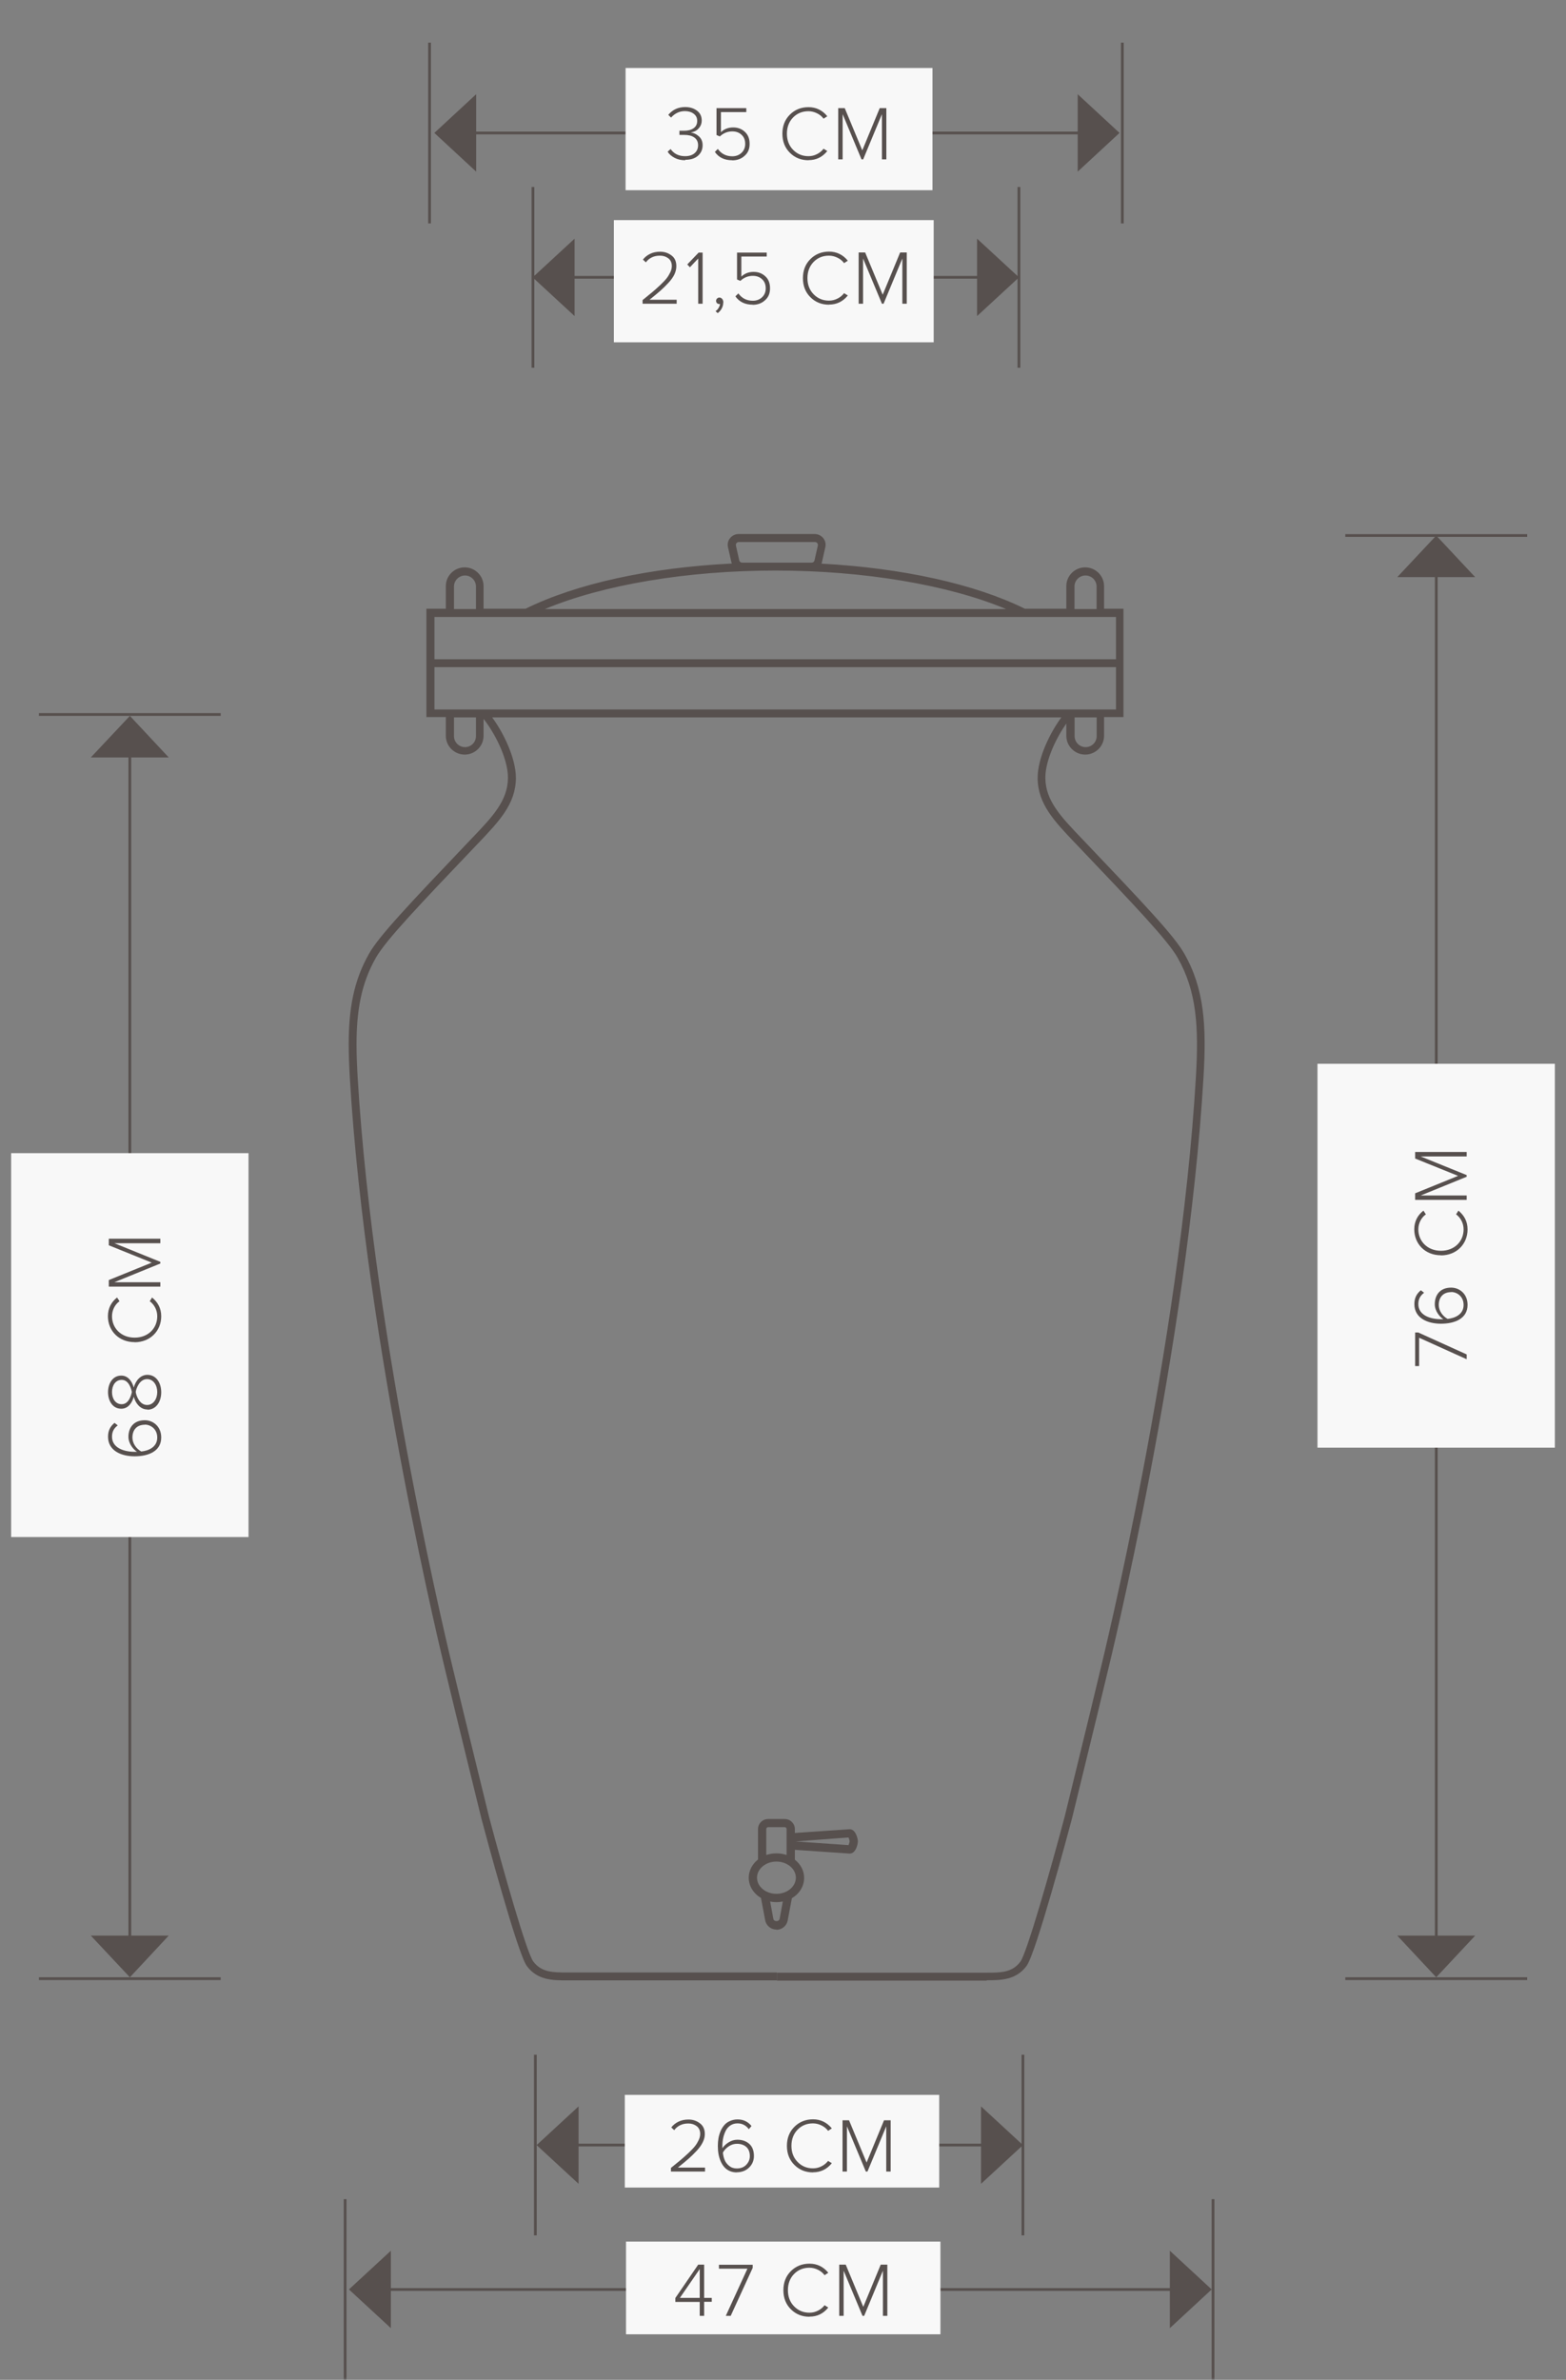 <svg width="308" height="468" viewBox="0 0 308 468" fill="none" xmlns="http://www.w3.org/2000/svg">
<rect x="0" y="0" width="308" height="468" fill="#808080" stroke="none"/>
<g clip-path="url(#clip0_1006_4216)">
<path d="M25.806 147.638H25.263V381.962H25.806V147.638Z" fill="#57504E"/>
<path d="M25.546 140.78L17.862 148.954H33.185L25.546 140.78Z" fill="#57504E"/>
<path d="M25.546 388.842L33.185 380.646H17.862L25.546 388.842Z" fill="#57504E"/>
<path d="M282.758 112.179H282.216V381.962H282.758V112.179Z" fill="#57504E"/>
<path d="M282.476 105.32L274.815 113.495H290.138L282.476 105.32Z" fill="#57504E"/>
<path d="M282.476 388.842L290.138 380.646H274.815L282.476 388.842Z" fill="#57504E"/>
<path d="M84.754 8.39H84.211V43.936H84.754V8.39Z" fill="#57504E"/>
<path d="M221.011 8.39H220.468V43.936H221.011V8.39Z" fill="#57504E"/>
<path d="M105.09 36.775H104.548V72.32H105.09V36.775Z" fill="#57504E"/>
<path d="M200.674 36.775H200.132V72.32H200.674V36.775Z" fill="#57504E"/>
<path d="M213.284 25.883H92.328V26.422H213.284V25.883Z" fill="#57504E"/>
<path d="M220.186 26.141L211.96 18.528V33.755L220.186 26.141Z" fill="#57504E"/>
<path d="M85.427 26.141L93.652 33.755V18.528L85.427 26.141Z" fill="#57504E"/>
<path d="M193.512 54.267H111.688V54.806H193.512V54.267Z" fill="#57504E"/>
<path d="M200.414 54.547L192.166 46.934V62.161L200.414 54.547Z" fill="#57504E"/>
<path d="M104.765 54.547L113.012 62.161V46.934L104.765 54.547Z" fill="#57504E"/>
<path d="M43.408 388.842H7.661V389.382H43.408V388.842Z" fill="#57504E"/>
<path d="M300.36 388.842H264.592V389.382H300.36V388.842Z" fill="#57504E"/>
<path d="M43.408 140.24H7.661V140.78H43.408V140.24Z" fill="#57504E"/>
<path d="M300.36 105.04H264.592V105.579H300.36V105.04Z" fill="#57504E"/>
<path d="M48.877 226.774H2.192V302.265H48.877V226.774Z" fill="#F8F8F8"/>
<path d="M305.808 209.196H259.123V284.687H305.808V209.196Z" fill="#F8F8F8"/>
<path d="M183.637 43.289H120.739V67.316H183.637V43.289Z" fill="#F8F8F8"/>
<path d="M183.398 13.373H123.039V37.4H183.398V13.373Z" fill="#F8F8F8"/>
<path d="M105.568 404.07H105.025V439.594H105.568V404.07Z" fill="#57504E"/>
<path d="M201.456 404.07H200.913V439.594H201.456V404.07Z" fill="#57504E"/>
<path d="M194.293 421.562H112.47V422.102H194.293V421.562Z" fill="#57504E"/>
<path d="M201.195 421.843L192.948 414.229V429.457L201.195 421.843Z" fill="#57504E"/>
<path d="M105.546 421.843L113.794 429.457V414.229L105.546 421.843Z" fill="#57504E"/>
<path d="M184.722 411.964H122.887V430.19H184.722V411.964Z" fill="#F8F8F8"/>
<path d="M138.644 427.041H131.96V426.329C132.763 425.682 133.414 425.143 133.913 424.733C134.391 424.323 134.911 423.87 135.454 423.352C135.997 422.835 136.409 422.403 136.713 422.015C137.017 421.627 137.234 421.239 137.429 420.829C137.624 420.419 137.711 420.009 137.711 419.643C137.711 418.974 137.472 418.456 137.017 418.111C136.561 417.766 136.018 417.593 135.389 417.593C134.759 417.593 134.239 417.701 133.761 417.939C133.284 418.176 132.893 418.499 132.611 418.909L132.025 418.37C132.394 417.895 132.871 417.507 133.457 417.227C134.043 416.946 134.694 416.817 135.411 416.817C136.257 416.817 136.995 417.054 137.646 417.55C138.297 418.025 138.623 418.737 138.623 419.664C138.623 420.203 138.493 420.721 138.232 421.26C137.972 421.799 137.581 422.36 137.038 422.943C136.496 423.525 135.953 424.064 135.432 424.517C134.911 424.97 134.217 425.552 133.327 426.264H138.666V427.041H138.644Z" fill="#57504E"/>
<path d="M144.939 427.213C144.418 427.213 143.94 427.127 143.506 426.933C143.072 426.739 142.725 426.48 142.443 426.157C142.161 425.833 141.922 425.445 141.726 424.992C141.531 424.539 141.401 424.064 141.314 423.59C141.227 423.115 141.184 422.576 141.184 421.994C141.184 421.454 141.227 420.958 141.314 420.462C141.401 419.966 141.553 419.492 141.748 419.039C141.943 418.586 142.204 418.198 142.486 417.874C142.768 417.551 143.137 417.292 143.593 417.098C144.049 416.903 144.526 416.796 145.069 416.796C146.197 416.796 147.109 417.227 147.804 418.09L147.283 418.715C146.718 417.96 145.98 417.572 145.069 417.572C144.548 417.572 144.07 417.702 143.68 417.96C143.289 418.219 142.964 418.564 142.747 418.996C142.529 419.427 142.356 419.902 142.247 420.398C142.139 420.894 142.074 421.433 142.074 421.994C142.074 422.209 142.074 422.36 142.074 422.468C142.334 422.058 142.725 421.67 143.267 421.325C143.81 420.98 144.396 420.786 145.025 420.786C145.98 420.786 146.762 421.066 147.369 421.605C147.977 422.145 148.281 422.943 148.281 423.978C148.281 424.862 147.977 425.617 147.348 426.243C146.718 426.868 145.894 427.192 144.873 427.192L144.939 427.213ZM144.917 426.437C145.72 426.437 146.349 426.178 146.805 425.682C147.261 425.186 147.478 424.625 147.478 424.021C147.478 423.223 147.239 422.619 146.783 422.209C146.328 421.8 145.698 421.584 144.939 421.584C144.396 421.584 143.875 421.735 143.376 422.058C142.877 422.382 142.464 422.792 142.182 423.309C142.226 423.827 142.334 424.302 142.508 424.733C142.681 425.186 142.985 425.574 143.398 425.919C143.81 426.264 144.309 426.437 144.917 426.437Z" fill="#57504E"/>
<path d="M159.914 427.213C158.46 427.213 157.245 426.739 156.246 425.747C155.27 424.776 154.77 423.525 154.77 421.994C154.77 420.462 155.27 419.211 156.246 418.241C157.223 417.27 158.46 416.774 159.914 416.774C161.368 416.774 162.649 417.378 163.604 418.564L162.866 419.039C162.54 418.586 162.106 418.241 161.585 417.982C161.065 417.723 160.5 417.572 159.893 417.572C158.677 417.572 157.679 417.982 156.876 418.802C156.073 419.621 155.66 420.7 155.66 421.994C155.66 423.288 156.073 424.345 156.876 425.164C157.679 425.984 158.677 426.415 159.893 426.415C160.5 426.415 161.043 426.286 161.585 426.006C162.106 425.747 162.54 425.38 162.866 424.949L163.604 425.402C162.627 426.609 161.39 427.192 159.914 427.192V427.213Z" fill="#57504E"/>
<path d="M175.194 427.041H174.304V418.154L170.614 427.041H170.289L166.577 418.154V427.041H165.709V416.968H166.99L170.441 425.272L173.87 416.968H175.172V427.041H175.194Z" fill="#57504E"/>
<path d="M134.759 31.512C133.978 31.512 133.284 31.361 132.676 31.038C132.068 30.714 131.612 30.326 131.309 29.83L131.895 29.312C132.546 30.239 133.501 30.714 134.738 30.714C135.519 30.714 136.149 30.52 136.604 30.132C137.06 29.743 137.299 29.226 137.299 28.557C137.299 27.889 137.038 27.371 136.539 27.026C136.04 26.681 135.389 26.53 134.564 26.53C134.043 26.53 133.718 26.53 133.631 26.53V25.71C133.631 25.71 134.043 25.71 134.564 25.71C135.302 25.71 135.91 25.559 136.387 25.235C136.865 24.912 137.125 24.437 137.125 23.79C137.125 23.143 136.886 22.712 136.431 22.367C135.975 22.022 135.389 21.849 134.694 21.849C133.653 21.849 132.741 22.281 131.981 23.122L131.439 22.582C132.285 21.569 133.392 21.051 134.759 21.051C135.671 21.051 136.452 21.288 137.082 21.763C137.711 22.237 138.015 22.884 138.015 23.704C138.015 24.179 137.885 24.588 137.646 24.955C137.386 25.322 137.104 25.581 136.821 25.732C136.539 25.883 136.192 25.99 135.866 26.055C136.409 26.12 136.93 26.357 137.429 26.788C137.928 27.22 138.189 27.802 138.189 28.557C138.189 29.398 137.885 30.088 137.277 30.628C136.669 31.167 135.823 31.426 134.781 31.426L134.759 31.512Z" fill="#57504E"/>
<path d="M144.005 31.512C142.486 31.512 141.357 30.973 140.598 29.873L141.184 29.29C141.857 30.239 142.812 30.736 144.027 30.736C144.765 30.736 145.373 30.498 145.85 30.045C146.328 29.592 146.566 29.01 146.566 28.298C146.566 27.543 146.328 26.939 145.85 26.508C145.373 26.055 144.765 25.839 144.027 25.839C143.115 25.839 142.291 26.163 141.575 26.832L140.923 26.551V21.267H146.783V22.043H141.792V25.99C142.443 25.365 143.246 25.063 144.201 25.063C145.112 25.063 145.872 25.343 146.501 25.926C147.131 26.508 147.435 27.285 147.435 28.298C147.435 29.312 147.109 30.067 146.436 30.649C145.785 31.253 144.96 31.534 144.005 31.534V31.512Z" fill="#57504E"/>
<path d="M159.024 31.512C157.57 31.512 156.355 31.038 155.356 30.045C154.38 29.075 153.881 27.824 153.881 26.292C153.881 24.761 154.38 23.51 155.356 22.539C156.333 21.569 157.549 21.073 159.024 21.073C160.5 21.073 161.759 21.677 162.714 22.863L161.976 23.337C161.651 22.884 161.217 22.539 160.696 22.281C160.175 22.022 159.61 21.871 159.003 21.871C157.809 21.871 156.789 22.281 155.986 23.1C155.183 23.92 154.77 24.998 154.77 26.292C154.77 27.587 155.183 28.643 155.986 29.463C156.789 30.283 157.787 30.714 159.003 30.714C159.61 30.714 160.153 30.585 160.696 30.304C161.217 30.045 161.651 29.679 161.976 29.247L162.714 29.7C161.737 30.908 160.522 31.491 159.024 31.491V31.512Z" fill="#57504E"/>
<path d="M174.347 31.34H173.458V22.453L169.768 31.34H169.442L165.731 22.453V31.34H164.863V21.267H166.143L169.594 29.571L173.023 21.267H174.326V31.34H174.347Z" fill="#57504E"/>
<mask id="mask0_1006_4216" style="mask-type:luminance" maskUnits="userSpaceOnUse" x="0" y="0" width="308" height="468">
<path d="M308 0H0V468H308V0Z" fill="white"/>
</mask>
<g mask="url(#mask0_1006_4216)">
<path d="M68.15 432.476H67.608V468H68.15V432.476Z" fill="#57504E"/>
<path d="M238.851 432.476H238.309V468H238.851V432.476Z" fill="#57504E"/>
</g>
<path d="M231.407 449.969H75.529V450.508H231.407V449.969Z" fill="#57504E"/>
<path d="M238.309 450.227L230.083 442.614V457.841L238.309 450.227Z" fill="#57504E"/>
<path d="M68.628 450.227L76.875 457.841V442.614L68.628 450.227Z" fill="#57504E"/>
<path d="M184.961 440.823H123.126V459.049H184.961V440.823Z" fill="#F8F8F8"/>
<path d="M138.493 455.425H137.624V452.686H132.828V451.91L137.321 445.353H138.493V451.888H139.99V452.665H138.493V455.404V455.425ZM137.624 451.888V446.215L133.718 451.888H137.624Z" fill="#57504E"/>
<path d="M143.701 455.425H142.747L147 446.151H141.401V445.374H148.042V445.978L143.701 455.447V455.425Z" fill="#57504E"/>
<path d="M159.22 455.598C157.766 455.598 156.55 455.123 155.552 454.131C154.575 453.161 154.076 451.91 154.076 450.378C154.076 448.847 154.575 447.596 155.552 446.625C156.528 445.655 157.744 445.159 159.22 445.159C160.696 445.159 161.954 445.763 162.909 446.949L162.171 447.423C161.846 446.97 161.412 446.625 160.891 446.366C160.37 446.108 159.806 445.957 159.198 445.957C158.004 445.957 156.984 446.366 156.181 447.186C155.378 448.006 154.966 449.084 154.966 450.378C154.966 451.672 155.378 452.729 156.181 453.549C156.984 454.369 157.983 454.8 159.198 454.8C159.806 454.8 160.348 454.67 160.891 454.39C161.412 454.131 161.846 453.765 162.171 453.333L162.909 453.786C161.933 454.994 160.717 455.576 159.22 455.576V455.598Z" fill="#57504E"/>
<path d="M174.543 455.425H173.653V446.539L169.963 455.425H169.638L165.926 446.539V455.425H165.058V445.353H166.339L169.79 453.657L173.219 445.353H174.521V455.425H174.543Z" fill="#57504E"/>
<path d="M133.067 59.724H126.382V59.012C127.185 58.365 127.836 57.826 128.335 57.416C128.813 57.006 129.334 56.553 129.876 56.036C130.419 55.518 130.831 55.087 131.135 54.698C131.417 54.332 131.656 53.922 131.851 53.512C132.046 53.102 132.133 52.693 132.133 52.326C132.133 51.657 131.895 51.14 131.439 50.794C130.983 50.449 130.44 50.277 129.811 50.277C129.182 50.277 128.661 50.385 128.183 50.622C127.706 50.859 127.315 51.183 127.033 51.593L126.447 51.053C126.816 50.579 127.293 50.191 127.879 49.91C128.465 49.63 129.116 49.5 129.833 49.5C130.679 49.5 131.417 49.738 132.068 50.234C132.719 50.708 133.023 51.42 133.023 52.347C133.023 52.887 132.893 53.404 132.654 53.944C132.394 54.483 132.003 55.044 131.46 55.626C130.918 56.208 130.375 56.748 129.854 57.2C129.334 57.653 128.639 58.236 127.749 58.947H133.088V59.724H133.067Z" fill="#57504E"/>
<path d="M138.189 59.724H137.321V50.838L135.693 52.563L135.172 52.002L137.407 49.673H138.189V59.746V59.724Z" fill="#57504E"/>
<path d="M142.247 59.508C142.247 59.918 142.139 60.306 141.943 60.673C141.748 61.04 141.466 61.342 141.162 61.579L140.728 61.191C140.967 61.04 141.184 60.824 141.336 60.544C141.488 60.285 141.596 60.026 141.618 59.789C141.553 59.789 141.488 59.789 141.466 59.789C141.292 59.789 141.14 59.724 141.01 59.616C140.902 59.487 140.837 59.336 140.837 59.163C140.837 58.991 140.902 58.84 141.032 58.71C141.162 58.581 141.314 58.516 141.488 58.516C141.705 58.516 141.878 58.602 142.03 58.775C142.182 58.948 142.269 59.185 142.269 59.487L142.247 59.508Z" fill="#57504E"/>
<path d="M148.064 59.918C146.545 59.918 145.416 59.379 144.635 58.279L145.221 57.697C145.894 58.646 146.849 59.142 148.064 59.142C148.802 59.142 149.41 58.904 149.887 58.452C150.365 57.998 150.603 57.416 150.603 56.704C150.603 55.95 150.365 55.346 149.887 54.914C149.41 54.461 148.802 54.246 148.064 54.246C147.152 54.246 146.328 54.569 145.611 55.238L144.96 54.957V49.673H150.799V50.449H145.807V54.397C146.458 53.771 147.261 53.469 148.216 53.469C149.127 53.469 149.887 53.749 150.517 54.332C151.146 54.893 151.45 55.691 151.45 56.704C151.45 57.718 151.124 58.473 150.451 59.055C149.8 59.659 148.976 59.94 148.021 59.94L148.064 59.918Z" fill="#57504E"/>
<path d="M163.061 59.918C161.607 59.918 160.392 59.444 159.393 58.452C158.417 57.481 157.918 56.23 157.918 54.699C157.918 53.167 158.417 51.916 159.393 50.946C160.37 49.975 161.607 49.479 163.061 49.479C164.516 49.479 165.796 50.083 166.751 51.269L166.013 51.744C165.688 51.291 165.253 50.946 164.733 50.687C164.212 50.428 163.647 50.277 163.04 50.277C161.824 50.277 160.826 50.687 160.023 51.506C159.22 52.326 158.807 53.404 158.807 54.699C158.807 55.993 159.22 57.05 160.023 57.869C160.826 58.689 161.824 59.12 163.04 59.12C163.647 59.12 164.19 58.991 164.733 58.71C165.253 58.452 165.688 58.085 166.013 57.653L166.751 58.106C165.774 59.314 164.537 59.897 163.061 59.897V59.918Z" fill="#57504E"/>
<path d="M178.363 59.724H177.473V50.838L173.783 59.724H173.458L169.746 50.838V59.724H168.878V49.651H170.159L173.609 57.955L177.039 49.651H178.341V59.724H178.363Z" fill="#57504E"/>
<path d="M26.479 286.391C23.874 286.391 21.248 285.312 21.248 282.53C21.248 281.214 21.791 280.416 22.529 279.812L23.158 280.308C22.507 280.804 22.029 281.43 22.029 282.53C22.029 284.708 24.33 285.506 26.479 285.506C26.631 285.506 26.804 285.506 26.956 285.506C26.262 285.075 25.263 283.932 25.263 282.551C25.263 280.74 26.305 279.295 28.476 279.295C30.125 279.295 31.709 280.524 31.709 282.681C31.709 285.399 29.192 286.391 26.457 286.391H26.479ZM28.497 280.179C26.848 280.179 26.045 281.257 26.045 282.702C26.045 283.802 26.761 284.881 27.781 285.442C29.17 285.312 30.928 284.6 30.928 282.702C30.928 280.977 29.582 280.157 28.497 280.157V280.179Z" fill="#57504E"/>
<path d="M28.996 277.181C27.586 277.181 26.652 275.951 26.305 274.679C25.98 275.865 25.22 277.03 23.853 277.03C22.051 277.03 21.248 275.347 21.248 273.773C21.248 272.198 22.073 270.516 23.853 270.516C25.198 270.516 25.98 271.659 26.305 272.867C26.652 271.573 27.586 270.365 28.996 270.365C30.646 270.365 31.709 271.853 31.709 273.795C31.709 275.736 30.646 277.224 28.996 277.224V277.181ZM23.939 271.357C22.724 271.357 22.029 272.436 22.029 273.751C22.029 275.067 22.724 276.145 23.939 276.145C25.35 276.145 25.806 274.355 25.936 273.751C25.806 273.126 25.35 271.357 23.939 271.357ZM28.931 271.206C27.39 271.206 26.761 273.147 26.696 273.751C26.783 274.377 27.39 276.296 28.931 276.296C30.168 276.296 30.928 275.089 30.928 273.751C30.928 272.414 30.168 271.206 28.931 271.206Z" fill="#57504E"/>
<path d="M26.479 263.938C23.353 263.938 21.226 261.694 21.226 258.826C21.226 257.23 21.943 256 23.028 255.159L23.505 255.892C22.616 256.518 22.029 257.639 22.029 258.847C22.029 261.198 23.831 263.053 26.479 263.053C29.127 263.053 30.928 261.22 30.928 258.847C30.928 257.639 30.342 256.539 29.452 255.892L29.908 255.159C31.015 256.065 31.709 257.251 31.709 258.847C31.709 261.694 29.582 263.959 26.457 263.959L26.479 263.938Z" fill="#57504E"/>
<path d="M31.536 244.482H22.485L31.536 248.149V248.473L22.485 252.161H31.536V253.024H21.4V251.73L29.843 248.3L21.4 244.892V243.598H31.536V244.482Z" fill="#57504E"/>
<path d="M288.466 267.302L279.112 263.075V268.64H278.331V262.039H278.938L288.466 266.353V267.302Z" fill="#57504E"/>
<path d="M283.409 260.314C280.805 260.314 278.179 259.236 278.179 256.453C278.179 255.137 278.721 254.339 279.459 253.735L280.089 254.232C279.438 254.728 278.96 255.353 278.96 256.453C278.96 258.632 281.261 259.43 283.409 259.43C283.561 259.43 283.735 259.43 283.887 259.43C283.192 258.998 282.194 257.855 282.194 256.475C282.194 254.663 283.236 253.218 285.406 253.218C287.056 253.218 288.64 254.447 288.64 256.604C288.64 259.322 286.122 260.314 283.388 260.314H283.409ZM285.428 254.102C283.778 254.102 282.975 255.181 282.975 256.626C282.975 257.726 283.692 258.804 284.712 259.365C286.101 259.236 287.859 258.524 287.859 256.626C287.859 254.9 286.513 254.081 285.428 254.081V254.102Z" fill="#57504E"/>
<path d="M283.409 246.855C280.284 246.855 278.157 244.612 278.157 241.743C278.157 240.147 278.873 238.918 279.959 238.077L280.436 238.81C279.546 239.435 278.96 240.557 278.96 241.765C278.96 244.116 280.762 245.971 283.409 245.971C286.057 245.971 287.859 244.137 287.859 241.765C287.859 240.557 287.273 239.457 286.383 238.81L286.839 238.077C287.946 238.982 288.64 240.169 288.64 241.765C288.64 244.612 286.513 246.877 283.388 246.877L283.409 246.855Z" fill="#57504E"/>
<path d="M288.466 227.422H279.416L288.466 231.088V231.412L279.416 235.1H288.466V235.963H278.331V234.669L286.774 231.239L278.331 227.831V226.537H288.466V227.422Z" fill="#57504E"/>
<mask id="mask1_1006_4216" style="mask-type:luminance" maskUnits="userSpaceOnUse" x="0" y="0" width="308" height="468">
<path d="M308 0H0V468H308V0Z" fill="white"/>
</mask>
<g mask="url(#mask1_1006_4216)">
<path d="M194.098 389.49H152.795V387.937H194.098C196.768 387.937 199.09 387.937 200.696 385.758C201.976 384.011 206.599 367.791 209.378 357.33L211.591 348.293C213.545 340.313 215.259 333.26 216.496 328.062C216.648 327.436 232.123 264.412 235.205 211.849C235.791 201.949 235.379 194.939 231.602 188.317C229.627 184.866 223.225 178.137 211.57 165.907L211.418 165.756C207.359 161.486 204.147 158.121 204.082 153.095C204.038 148.997 206.665 143.886 208.748 141.082H96.799C98.861 143.864 101.466 148.933 101.466 152.988V153.095C101.401 158.121 98.188 161.486 94.13 165.756L93.978 165.907C82.323 178.137 75.92 184.866 73.945 188.317C71.037 193.408 70.125 198.735 70.125 205.421C70.125 207.427 70.212 209.563 70.342 211.827C73.446 264.369 88.899 327.393 89.051 328.018C90.245 333.022 91.894 339.752 93.761 347.387L96.192 357.309C98.97 367.77 103.571 383.968 104.873 385.715C106.479 387.893 108.802 387.893 111.471 387.893H152.774V389.446H111.471C108.758 389.446 105.698 389.446 103.614 386.621C101.748 384.076 95.41 360.372 94.694 357.676L92.263 347.754C90.397 340.119 88.747 333.389 87.553 328.385C87.402 327.76 71.905 264.606 68.801 211.914C68.671 209.606 68.584 207.427 68.584 205.378C68.584 198.433 69.539 192.89 72.6 187.519C74.575 184.047 80.239 178.051 92.849 164.807L93.001 164.656C96.821 160.644 99.86 157.474 99.903 153.031C99.903 152.988 99.903 152.966 99.903 152.923C99.903 148.954 97.038 143.756 95.106 141.384V144.705C95.106 146.733 93.435 148.393 91.395 148.393C89.355 148.393 87.684 146.733 87.684 144.705V141.017H83.864V119.707H87.684V115.264C87.684 113.215 89.355 111.575 91.395 111.575C93.435 111.575 95.106 113.236 95.106 115.264V119.707H103.376C113.381 114.768 127.836 111.619 143.94 110.821C143.897 110.713 143.875 110.605 143.832 110.497L143.181 107.607C143.029 106.981 143.181 106.313 143.593 105.817C144.005 105.32 144.613 105.019 145.264 105.019H160.24C160.891 105.019 161.499 105.32 161.911 105.817C162.323 106.334 162.475 106.981 162.323 107.607L161.672 110.497C161.651 110.626 161.607 110.734 161.564 110.842C177.451 111.705 191.689 114.832 201.564 119.707H209.725V115.264C209.725 113.215 211.396 111.575 213.436 111.575C215.476 111.575 217.148 113.236 217.148 115.264V119.707H220.967V141.017H217.148V144.705C217.148 146.733 215.476 148.393 213.436 148.393C211.396 148.393 209.725 146.733 209.725 144.705V142.289C207.858 144.921 205.558 149.493 205.601 153.031C205.644 157.452 208.683 160.623 212.503 164.635L212.655 164.786C225.265 178.029 230.929 184.025 232.905 187.498C236.876 194.443 237.31 201.69 236.703 211.87C233.599 264.563 218.102 327.716 217.951 328.342C216.713 333.518 214.999 340.571 213.045 348.574L210.832 357.632C210.115 360.35 203.778 384.054 201.911 386.599C199.828 389.425 196.768 389.425 194.055 389.425L194.098 389.49ZM211.353 141.082V144.77C211.353 145.956 212.329 146.927 213.523 146.927C214.717 146.927 215.693 145.956 215.693 144.77V141.082H211.374H211.353ZM89.29 141.082V144.77C89.29 145.956 90.266 146.927 91.46 146.927C92.654 146.927 93.609 145.956 93.609 144.77V141.082H89.29ZM85.448 139.529H219.492V131.203H85.448V139.529ZM85.448 129.65H219.492V121.325H85.448V129.65ZM211.353 119.772H215.672V115.328C215.672 114.142 214.695 113.172 213.501 113.172C212.308 113.172 211.331 114.142 211.331 115.328V119.772H211.353ZM107.174 119.772H197.874C186.48 115.005 169.876 112.201 152.513 112.201C135.15 112.201 118.568 115.005 107.174 119.772ZM89.29 119.772H93.609V115.328C93.609 114.142 92.632 113.172 91.46 113.172C90.288 113.172 89.29 114.142 89.29 115.328V119.772ZM152.513 110.648H159.632C159.914 110.648 160.131 110.475 160.196 110.195L160.848 107.305C160.913 107.068 160.804 106.895 160.739 106.809C160.674 106.722 160.522 106.593 160.283 106.593H145.308C145.069 106.593 144.917 106.722 144.852 106.809C144.787 106.895 144.678 107.068 144.743 107.305L145.394 110.195C145.46 110.454 145.677 110.648 145.959 110.648H152.492H152.513Z" fill="#57504E"/>
<path d="M152.709 379.46C151.623 379.46 150.69 378.684 150.495 377.627L149.67 373.248C148.216 372.385 147.261 370.919 147.261 369.258C147.261 367.834 147.977 366.562 149.084 365.678V359.703C149.084 358.603 149.974 357.719 151.081 357.719H154.336C155.443 357.719 156.333 358.603 156.333 359.703V360.458L167.12 359.725C168.314 359.725 168.726 361.601 168.726 362.119C168.726 362.636 168.335 364.513 167.12 364.513L156.333 363.78V365.721C157.462 366.605 158.156 367.878 158.156 369.301C158.156 370.962 157.201 372.429 155.747 373.291L154.922 377.67C154.727 378.727 153.794 379.503 152.687 379.503L152.709 379.46ZM151.472 373.938L152.101 377.346C152.209 377.95 153.23 377.95 153.338 377.346L153.967 373.938C153.164 374.111 152.253 374.111 151.45 373.938H151.472ZM152.709 366.087C150.603 366.087 148.889 367.511 148.889 369.258C148.889 371.005 150.603 372.429 152.709 372.429C154.814 372.429 156.529 371.005 156.529 369.258C156.529 367.511 154.814 366.087 152.709 366.087ZM152.709 364.47C153.403 364.47 154.076 364.578 154.705 364.793V359.681C154.705 359.487 154.532 359.315 154.336 359.315H151.081C150.886 359.315 150.712 359.487 150.712 359.681V364.793C151.341 364.578 151.992 364.47 152.709 364.47ZM156.333 362.119L166.881 362.852C166.99 362.636 167.098 362.248 167.098 362.097C167.098 361.946 166.99 361.558 166.881 361.342L156.333 362.14V362.119Z" fill="#57504E"/>
</g>
</g>
<defs>
<clipPath id="clip0_1006_4216">
<rect width="308" height="468" fill="white"/>
</clipPath>
</defs>
</svg>
